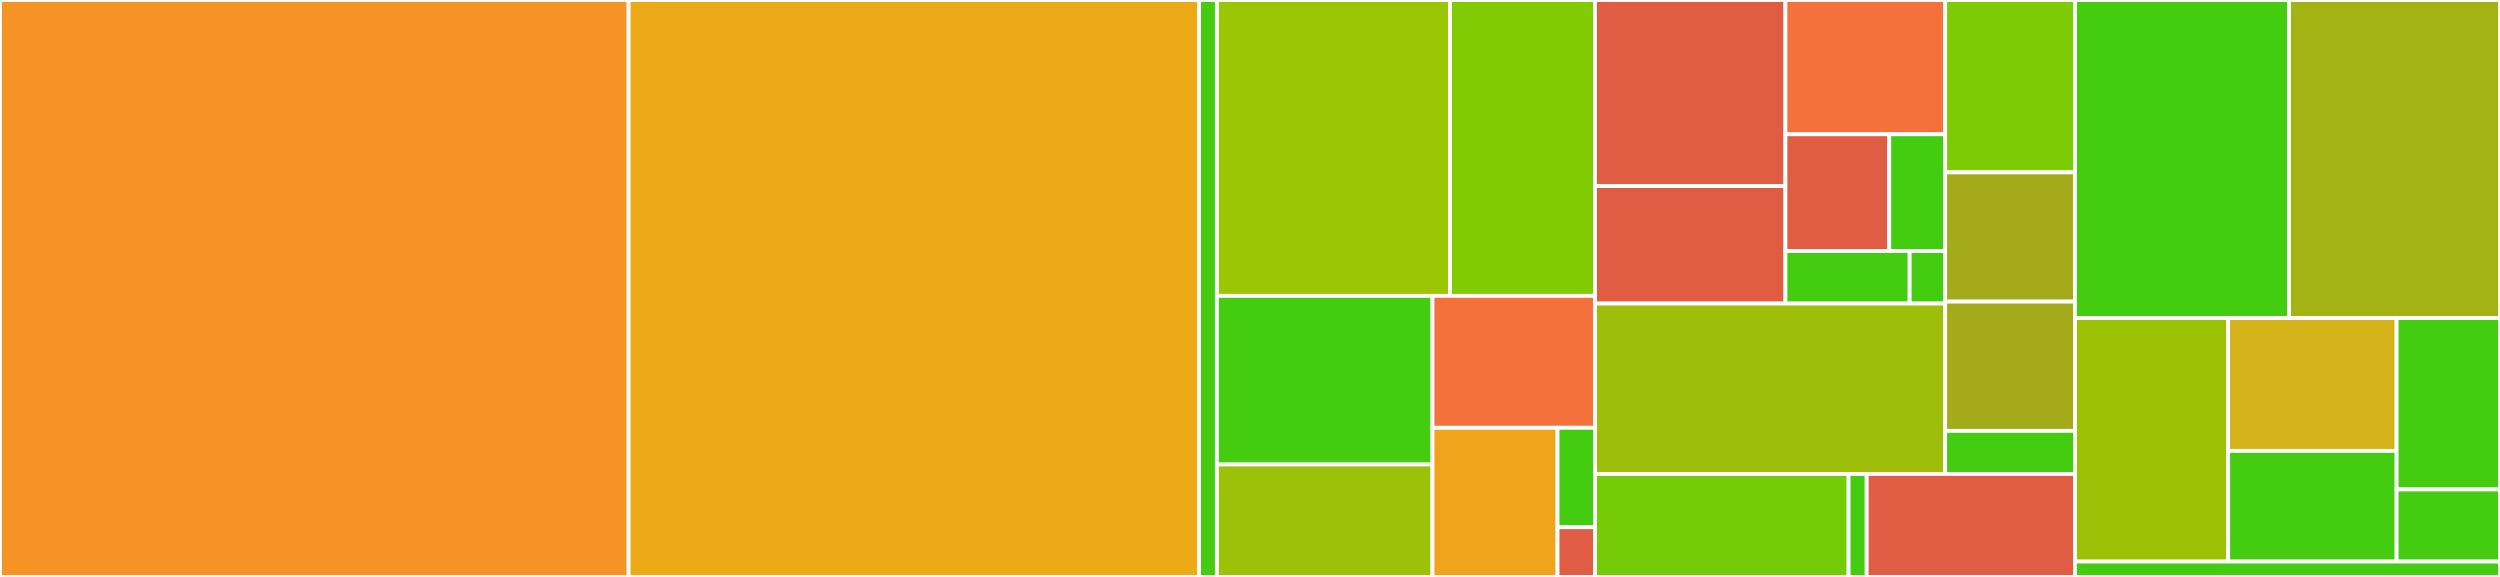 <svg baseProfile="full" width="650" height="150" viewBox="0 0 650 150" version="1.1"
xmlns="http://www.w3.org/2000/svg" xmlns:ev="http://www.w3.org/2001/xml-events"
xmlns:xlink="http://www.w3.org/1999/xlink">

<rect x="0" y="0" width="650" height="150" fill="#333333" stroke="none"/>

<style>rect.s{mask:url(#mask);}</style>
<defs>
  <pattern id="white" width="4" height="4" patternUnits="userSpaceOnUse" patternTransform="rotate(45)">
    <rect width="2" height="2" transform="translate(0,0)" fill="white"></rect>
  </pattern>
  <mask id="mask">
    <rect x="0" y="0" width="100%" height="100%" fill="url(#white)"></rect>
  </mask>
</defs>

<rect x="0" y="0" width="163.445" height="150.0" fill="#f59425" stroke="white" stroke-width="1" class=" tooltipped" data-content="src/urg_stamped.cpp"><title>src/urg_stamped.cpp</title></rect>
<rect x="163.445" y="0" width="148.319" height="150.0" fill="#ecaa17" stroke="white" stroke-width="1" class=" tooltipped" data-content="src/urg_sim/urg_sim.cpp"><title>src/urg_sim/urg_sim.cpp</title></rect>
<rect x="311.765" y="0" width="4.622" height="150" fill="#4c1" stroke="white" stroke-width="1" class=" tooltipped" data-content="src/urg_sim/encode.cpp"><title>src/urg_sim/encode.cpp</title></rect>
<rect x="316.387" y="0" width="60.63" height="76.923" fill="#9ac603" stroke="white" stroke-width="1" class=" tooltipped" data-content="src/clock_estimator_uust1.cpp"><title>src/clock_estimator_uust1.cpp</title></rect>
<rect x="377.017" y="0" width="37.689" height="76.923" fill="#81cb04" stroke="white" stroke-width="1" class=" tooltipped" data-content="src/scan_estimator_utm.cpp"><title>src/scan_estimator_utm.cpp</title></rect>
<rect x="316.387" y="76.923" width="56.059" height="43.846" fill="#4c1" stroke="white" stroke-width="1" class=" tooltipped" data-content="src/device_state_estimator.cpp"><title>src/device_state_estimator.cpp</title></rect>
<rect x="316.387" y="120.769" width="56.059" height="29.231" fill="#9dc008" stroke="white" stroke-width="1" class=" tooltipped" data-content="src/scip2/logger.cpp"><title>src/scip2/logger.cpp</title></rect>
<rect x="372.446" y="76.923" width="42.26" height="34.301" fill="#f5713b" stroke="white" stroke-width="1" class=" tooltipped" data-content="src/ros_logger.cpp"><title>src/ros_logger.cpp</title></rect>
<rect x="372.446" y="111.224" width="32.508" height="38.776" fill="#efa41b" stroke="white" stroke-width="1" class=" tooltipped" data-content="src/clock_estimator_uust2.cpp"><title>src/clock_estimator_uust2.cpp</title></rect>
<rect x="404.954" y="111.224" width="9.752" height="25.85" fill="#4c1" stroke="white" stroke-width="1" class=" tooltipped" data-content="src/urg_stamped_node.cpp"><title>src/urg_stamped_node.cpp</title></rect>
<rect x="404.954" y="137.075" width="9.752" height="12.925" fill="#e05d44" stroke="white" stroke-width="1" class=" tooltipped" data-content="src/scan_estimator_ust.cpp"><title>src/scan_estimator_ust.cpp</title></rect>
<rect x="414.706" y="0" width="49.51" height="48.373" fill="#e05d44" stroke="white" stroke-width="1" class=" tooltipped" data-content="include/scip2/response/stream.h"><title>include/scip2/response/stream.h</title></rect>
<rect x="414.706" y="48.373" width="49.51" height="30.551" fill="#e05d44" stroke="white" stroke-width="1" class=" tooltipped" data-content="include/scip2/response/time_sync.h"><title>include/scip2/response/time_sync.h</title></rect>
<rect x="464.216" y="0" width="41.525" height="34.909" fill="#f5713b" stroke="white" stroke-width="1" class=" tooltipped" data-content="include/scip2/response/parameters.h"><title>include/scip2/response/parameters.h</title></rect>
<rect x="464.216" y="34.909" width="26.991" height="30.355" fill="#e05d44" stroke="white" stroke-width="1" class=" tooltipped" data-content="include/scip2/response/reset.h"><title>include/scip2/response/reset.h</title></rect>
<rect x="491.207" y="34.909" width="14.534" height="30.355" fill="#4c1" stroke="white" stroke-width="1" class=" tooltipped" data-content="include/scip2/response/reboot.h"><title>include/scip2/response/reboot.h</title></rect>
<rect x="464.216" y="65.264" width="32.297" height="13.66" fill="#4c1" stroke="white" stroke-width="1" class=" tooltipped" data-content="include/scip2/response/quit.h"><title>include/scip2/response/quit.h</title></rect>
<rect x="496.513" y="65.264" width="9.228" height="13.66" fill="#4c1" stroke="white" stroke-width="1" class=" tooltipped" data-content="include/scip2/response/abstract.h"><title>include/scip2/response/abstract.h</title></rect>
<rect x="414.706" y="78.924" width="91.035" height="44.308" fill="#9ebe09" stroke="white" stroke-width="1" class=" tooltipped" data-content="include/scip2/connection.h"><title>include/scip2/connection.h</title></rect>
<rect x="505.741" y="0" width="33.755" height="44.812" fill="#7dcb05" stroke="white" stroke-width="1" class=" tooltipped" data-content="include/scip2/response.h"><title>include/scip2/response.h</title></rect>
<rect x="505.741" y="44.812" width="33.755" height="33.609" fill="#a4aa1a" stroke="white" stroke-width="1" class=" tooltipped" data-content="include/scip2/protocol.h"><title>include/scip2/protocol.h</title></rect>
<rect x="505.741" y="78.421" width="33.755" height="33.609" fill="#a4aa1a" stroke="white" stroke-width="1" class=" tooltipped" data-content="include/scip2/walltime.h"><title>include/scip2/walltime.h</title></rect>
<rect x="505.741" y="112.029" width="33.755" height="11.203" fill="#4c1" stroke="white" stroke-width="1" class=" tooltipped" data-content="include/scip2/decode.h"><title>include/scip2/decode.h</title></rect>
<rect x="414.706" y="123.232" width="65.927" height="26.768" fill="#74cb06" stroke="white" stroke-width="1" class=" tooltipped" data-content="include/urg_stamped/device_state_estimator.h"><title>include/urg_stamped/device_state_estimator.h</title></rect>
<rect x="480.633" y="123.232" width="4.709" height="26.768" fill="#4c1" stroke="white" stroke-width="1" class=" tooltipped" data-content="include/urg_stamped/urg_stamped.h"><title>include/urg_stamped/urg_stamped.h</title></rect>
<rect x="485.342" y="123.232" width="54.154" height="26.768" fill="#e05d44" stroke="white" stroke-width="1" class=" tooltipped" data-content="include/urg_sim/urg_sim.h"><title>include/urg_sim/urg_sim.h</title></rect>
<rect x="539.496" y="0" width="55.633" height="82.7" fill="#4c1" stroke="white" stroke-width="1" class=" tooltipped" data-content="test/src/test_device_state_estimator.cpp"><title>test/src/test_device_state_estimator.cpp</title></rect>
<rect x="595.129" y="0" width="54.871" height="82.7" fill="#a3b313" stroke="white" stroke-width="1" class=" tooltipped" data-content="test/src/e2e.cpp"><title>test/src/e2e.cpp</title></rect>
<rect x="539.496" y="82.7" width="39.821" height="63.308" fill="#9cc206" stroke="white" stroke-width="1" class=" tooltipped" data-content="test/src/sync_timing.cpp"><title>test/src/sync_timing.cpp</title></rect>
<rect x="579.317" y="82.7" width="43.803" height="34.532" fill="#d3b319" stroke="white" stroke-width="1" class=" tooltipped" data-content="test/src/test_scip2.cpp"><title>test/src/test_scip2.cpp</title></rect>
<rect x="579.317" y="117.231" width="43.803" height="28.776" fill="#4c1" stroke="white" stroke-width="1" class=" tooltipped" data-content="test/src/test_param.cpp"><title>test/src/test_param.cpp</title></rect>
<rect x="623.121" y="82.7" width="26.879" height="44.55" fill="#4c1" stroke="white" stroke-width="1" class=" tooltipped" data-content="test/src/test_walltime.cpp"><title>test/src/test_walltime.cpp</title></rect>
<rect x="623.121" y="127.25" width="26.879" height="18.758" fill="#4c1" stroke="white" stroke-width="1" class=" tooltipped" data-content="test/src/test_decode.cpp"><title>test/src/test_decode.cpp</title></rect>
<rect x="539.496" y="146.008" width="110.504" height="3.992" fill="#4c1" stroke="white" stroke-width="1" class=" tooltipped" data-content="test/include/e2e_utils.h"><title>test/include/e2e_utils.h</title></rect>
</svg>
